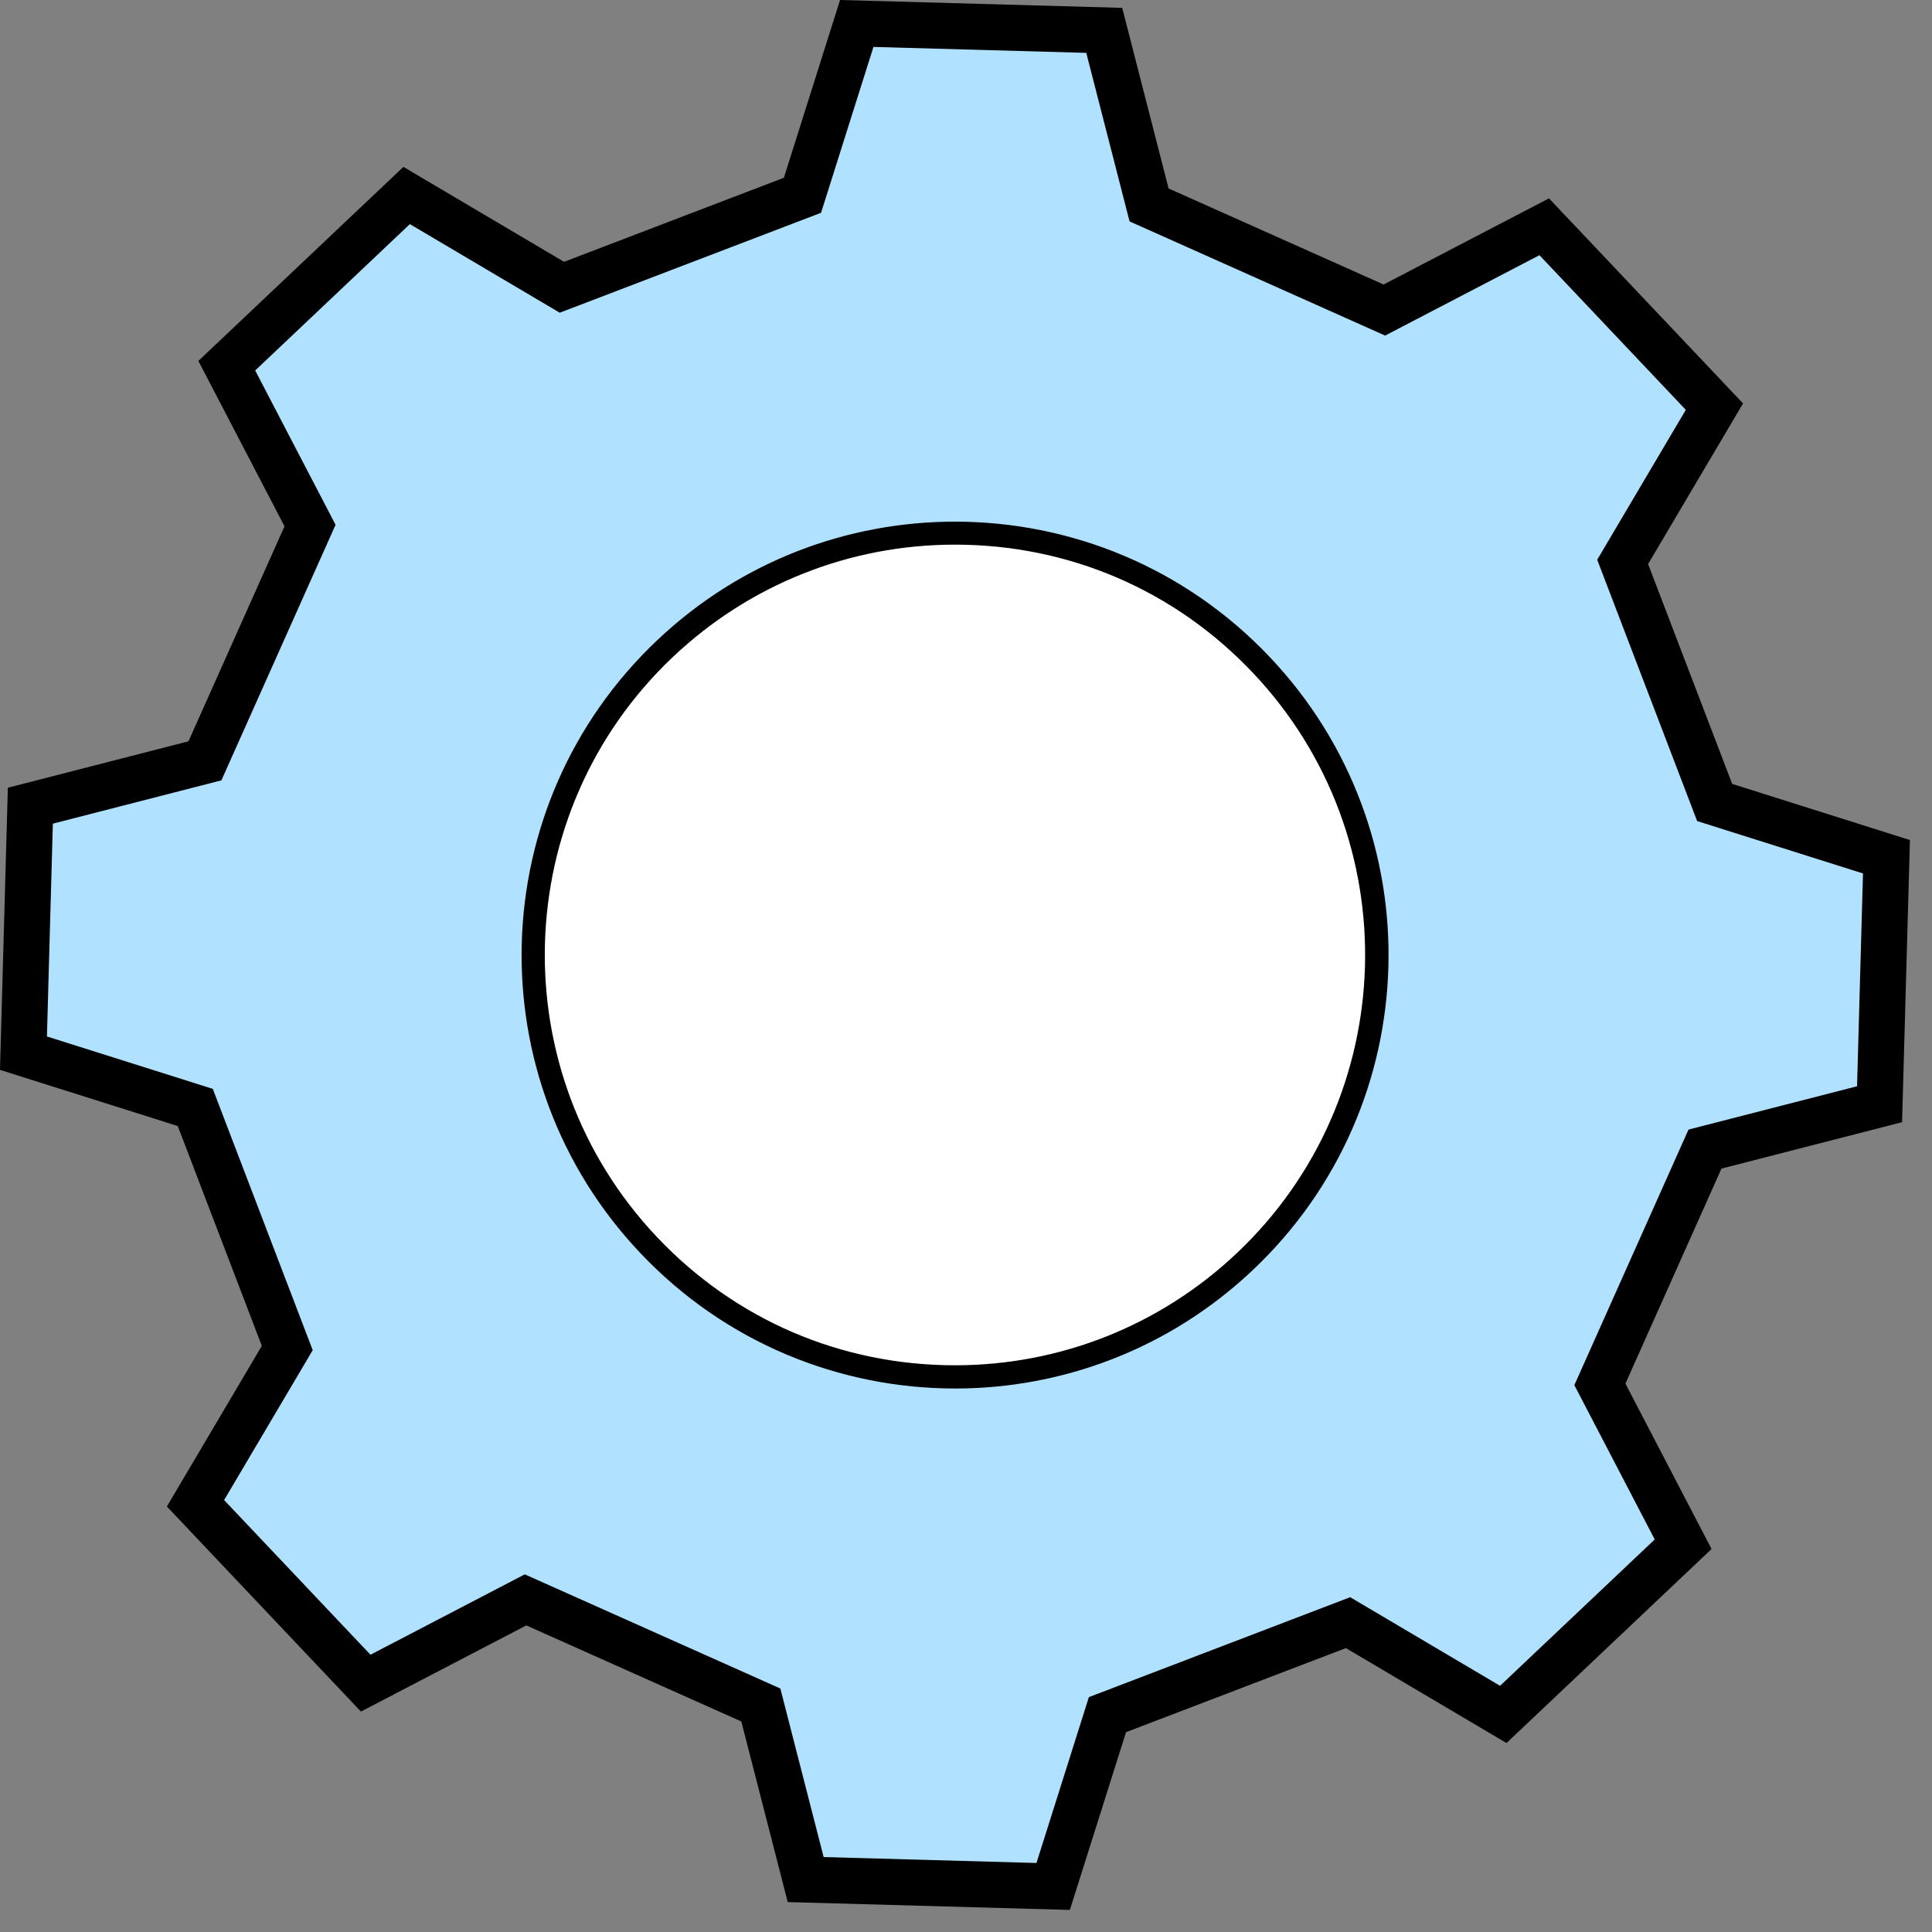 <svg xmlns="http://www.w3.org/2000/svg" width="84" height="84" viewBox="0 0 84 84" fill="none"><rect x="0" y="0" width="84" height="84" fill="#808080" stroke="none"/><g clip-path="url(#clip0_7_90)"><path d="M70.55 24.43L74.54 17.68L67.14 9.86L60.19 13.48L49.96 8.91L48.01 1.32L37.25 1.02L34.89 8.49L24.43 12.49L17.68 8.5L9.86 15.9L13.48 22.85L8.91 33.08L1.32 35.03L1.02 45.79L8.49 48.15L12.49 58.61L8.5 65.36L15.9 73.18L22.85 69.56L33.08 74.13L35.03 81.72L45.79 82.02L48.15 74.55L58.61 70.55L65.36 74.54L73.18 67.14L69.56 60.19L74.13 49.96L81.72 48.01L82.02 37.25L74.55 34.89L70.55 24.43Z" fill="#B0E2FF" stroke="black" stroke-width="2" stroke-miterlimit="10"></path><path d="M41.52 59.86C36.43 59.86 31.69 57.82 28.19 54.13C21.24 46.78 21.56 35.15 28.9 28.2C32.32 24.96 36.8 23.18 41.5 23.18C46.59 23.18 51.33 25.22 54.83 28.91C61.78 36.26 61.46 47.89 54.12 54.84C50.7 58.08 46.22 59.86 41.52 59.86Z" fill="white"></path><path d="M41.52 23.68C46.47 23.68 51.08 25.66 54.48 29.26C61.24 36.41 60.93 47.72 53.78 54.48C50.45 57.63 46.1 59.36 41.52 59.36C36.57 59.36 31.96 57.38 28.56 53.78C21.8 46.63 22.11 35.32 29.26 28.56C32.59 25.41 36.94 23.68 41.52 23.68ZM41.52 22.68C36.87 22.68 32.21 24.39 28.57 27.84C21.01 34.99 20.68 46.92 27.84 54.48C31.55 58.4 36.53 60.37 41.53 60.37C46.18 60.37 50.84 58.66 54.48 55.21C62.04 48.06 62.37 36.13 55.21 28.57C51.5 24.65 46.52 22.68 41.52 22.68Z" fill="black"></path></g><defs><clipPath id="clip0_7_90"><rect width="83.04" height="83.04" fill="white"></rect></clipPath></defs></svg>